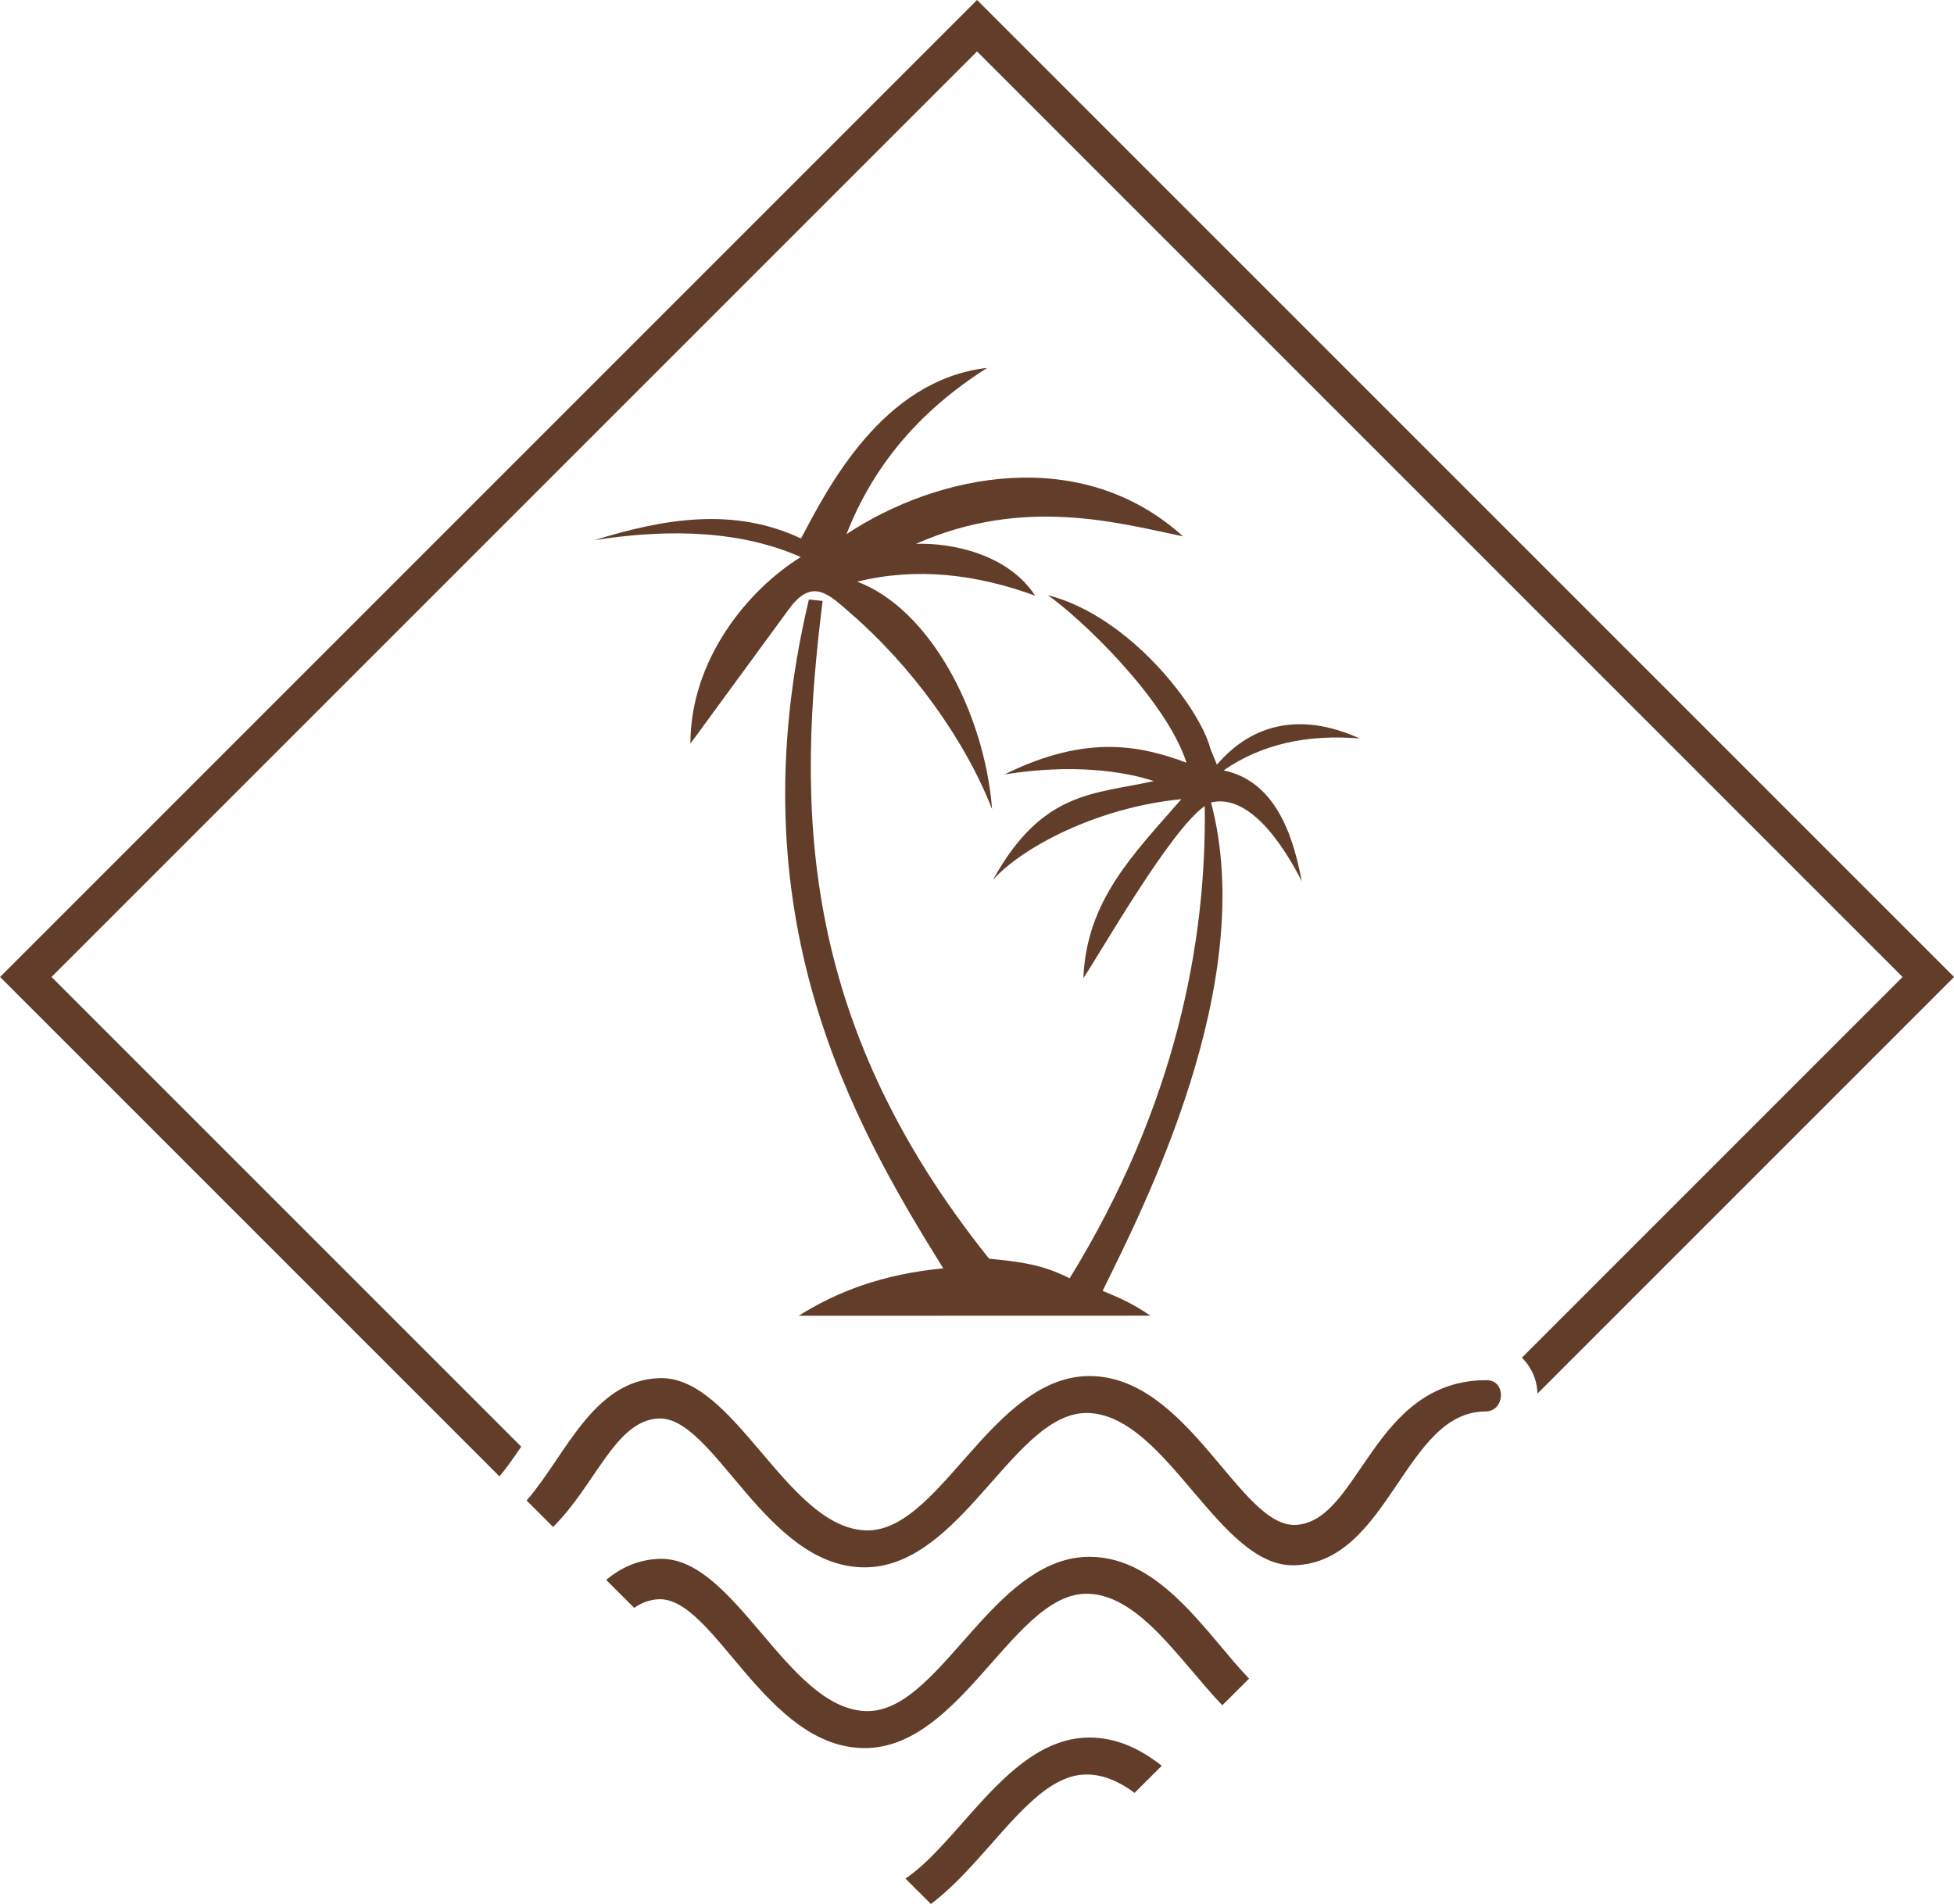 <?xml version="1.0" encoding="UTF-8" standalone="no"?><svg xmlns="http://www.w3.org/2000/svg" xmlns:xlink="http://www.w3.org/1999/xlink" fill="#000000" height="1357.4" preserveAspectRatio="xMidYMid meet" version="1" viewBox="1303.4 1321.3 1393.1 1357.4" width="1393.1" zoomAndPan="magnify"><g id="change1_1"><path clip-rule="evenodd" d="M1999.99,1321.28l696.55,696.55l-297.01,297.01c-0.16-7.05-2.32-14.15-6.83-20.53 c-1.28-1.85-2.73-3.53-4.28-5.05l271.41-271.44l-659.85-659.85l-659.85,659.85l334.88,334.86c-5.43,8-10.5,15.32-15.52,21.18 l-356.04-356.04L1999.99,1321.28L1999.99,1321.28z M2079.86,2431.21c51.15-0.25,84.47,56.17,114.05,86.84l-19.06,19.01 c-30.15-31.54-58.49-77.75-94.95-79.49c-29.04-1.4-53.31,31.61-80.75,61.83c-22.67,24.98-47.52,48.04-79.02,48.17 c-70.91,0.36-107.56-108.22-147.44-106.1c-6.33,0.34-11.96,2.57-17.17,6.12l-19.99-19.94c10.66-8.72,22.96-14.53,38.15-14.99 c53.56-1.58,90.46,105.85,146.38,108.53c29.07,1.4,53.33-31.61,80.77-61.82C2023.51,2454.4,2048.36,2431.35,2079.86,2431.21 L2079.86,2431.21z M2131.66,2580.17l-19.35,19.33c-10.21-7.55-20.89-12.53-32.4-13.07c-29.04-1.4-53.31,31.61-80.75,61.85 c-10.14,11.15-20.68,21.92-32.08,30.44l-18.14-18.09c17.44-11.76,34-32.67,51.91-52.38c22.67-24.97,47.52-48.04,79.02-48.17 C2099.49,2559.98,2116.5,2568.23,2131.66,2580.17L2131.66,2580.17z M1697.73,2409.92l-18.88-18.86 c27.65-31.65,47.16-85.84,94.83-87.24c53.56-1.58,90.46,105.85,146.38,108.53c29.07,1.4,53.33-31.61,80.77-61.85 c22.67-24.95,47.52-48.01,79.02-48.15c70.91-0.36,107.57,108.22,147.44,106.1c45.78-2.43,54.39-103.19,135.98-103.19 c14.24,0,13.29,22.35-0.92,22.35c-57.5,0-68.61,107.65-136.05,109.64c-53.56,1.58-90.46-105.85-146.41-108.54 c-29.04-1.4-53.31,31.61-80.75,61.83c-22.67,24.96-47.52,48.04-79.02,48.17c-70.91,0.34-107.56-108.24-147.44-106.1 C1742.05,2334.24,1728.06,2379.87,1697.73,2409.92L1697.73,2409.92z M2166.83,1893.51c34.09,128.83-48.35,288.96-77.3,348.06 c11.85,5.09,20.05,8.16,34.04,17.73l-250.77,0.07c27.94-17.57,60.2-29.65,103.06-33.84c-64.12-103.24-149.34-251.38-95.76-476.81 l9.8,0.99c-17.73,141.95-19.58,296.53,118.69,468.96c22.49,2.26,37.67,4.04,57.43,13.97c75.93-123.4,97.67-240.43,96.3-336.68 c-24.38,17.06-72.24,101.03-86.52,122.71c2.21-55.29,35.24-87.9,69.87-127.62c-60.68,5.97-113.69,34.61-134.24,57.41 c35.1-63.59,71.94-60.77,114.53-70.3c-20.93-7.05-58.63-12.48-106.37-4.73c59.48-29.61,98.78-19.87,129.74-8.36 c-14.82-45.65-76.07-103.57-98.89-119.46c58.85,15.03,108.67,80.89,115.9,109.48l4.64,11.35c10.34-11.74,42.09-45.63,101.82-18.66 c-37.18-3.04-69.8,3.88-97.04,22.78c40.51,8.27,50.9,54.41,55.74,79.06c-10.48-20.68-34.95-61.94-63.47-56.49 C2167.64,1893.24,2167.24,1893.37,2166.83,1893.51L2166.83,1893.51z M2146.8,1703.68c-45.83-9.44-113.42-28.8-190.37,5.36 c24.83-0.92,65.52,7.03,84.99,36.95c-42.31-15.46-84.6-20.39-126.89-10c51.5,19.28,90.66,92.76,96.18,162.18 c-19.87-50.49-57.61-102.11-100.83-139.6c-15.52-13.5-27.24-25.91-43.98-3.07l-70.27,95.96c0-59.93,40.89-109.55,78.66-133.02 c-40.44-17.89-90.01-20.98-147.08-12.06c49.86-15.43,99.39-23.72,147.26-1.19c18.79-35.26,57.73-113.11,132.75-121.6 c-50.76,32.11-82.31,72.41-100.31,118.52C1972.32,1658.8,2074.57,1638.23,2146.8,1703.68L2146.8,1703.68z" fill="#623e2a" fill-rule="evenodd"/></g></svg>